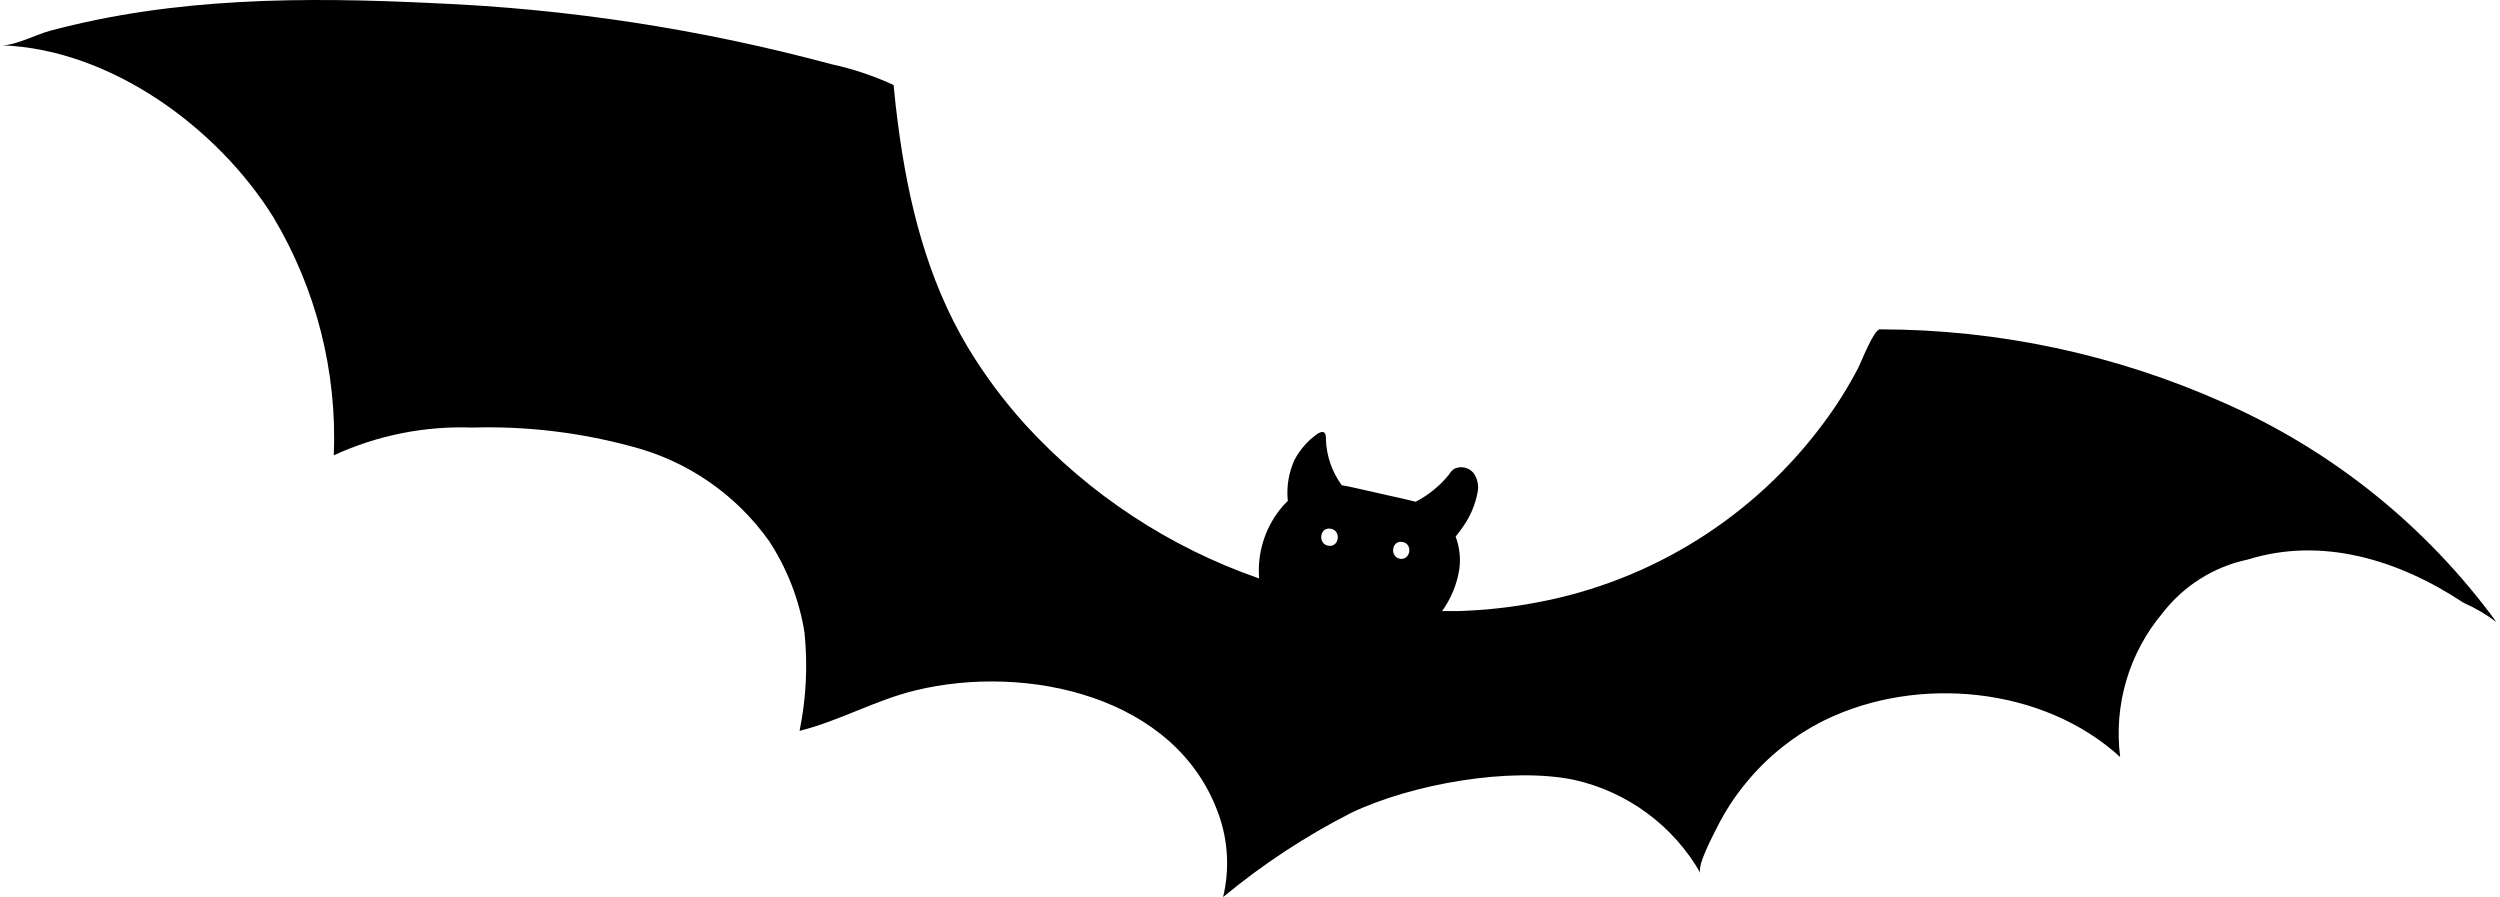 <?xml version="1.0" encoding="UTF-8"?> <svg xmlns="http://www.w3.org/2000/svg" width="156" height="56" viewBox="0 0 156 56" fill="none"> <path d="M138.759 25.127C132.006 22.115 124.696 20.556 117.303 20.551C116.926 20.551 116.118 22.642 115.957 22.947C115.319 24.175 114.581 25.349 113.749 26.455C109.418 32.282 103.047 36.26 95.91 37.592C94.293 37.901 92.655 38.081 91.01 38.13H89.987C90.548 37.351 90.917 36.45 91.064 35.501C91.153 34.819 91.073 34.125 90.831 33.482C91 33.278 91.159 33.065 91.306 32.845C91.754 32.208 92.06 31.483 92.204 30.718C92.245 30.514 92.245 30.304 92.203 30.101C92.162 29.897 92.079 29.704 91.961 29.533C91.82 29.354 91.622 29.229 91.4 29.179C91.178 29.128 90.946 29.155 90.741 29.255C90.606 29.353 90.493 29.478 90.409 29.623C89.842 30.322 89.136 30.897 88.336 31.31L87.789 31.175L84.451 30.422C84.208 30.368 83.966 30.314 83.724 30.278C83.115 29.444 82.771 28.447 82.737 27.416C82.737 27.263 82.737 27.084 82.638 26.994C82.539 26.904 82.288 26.994 82.153 27.11C81.587 27.522 81.121 28.055 80.789 28.672C80.416 29.479 80.267 30.372 80.359 31.256C80.163 31.441 79.983 31.642 79.82 31.858C78.909 33.046 78.462 34.527 78.564 36.021C78.568 36.045 78.568 36.069 78.564 36.093C72.982 34.156 67.971 30.859 63.982 26.5C62.633 25.009 61.431 23.393 60.392 21.672C57.844 17.41 56.668 12.609 56.031 7.718C55.923 6.911 55.834 6.112 55.762 5.305C54.515 4.729 53.209 4.293 51.867 4.003C43.775 1.823 35.465 0.547 27.091 0.199C19.015 -0.196 10.939 -0.178 3.087 1.931C2.261 2.155 0.978 2.828 0.144 2.828C6.955 3.088 13.604 8.006 17.05 13.542C19.732 18.024 21.045 23.193 20.828 28.412C23.541 27.162 26.511 26.569 29.496 26.68C32.826 26.584 36.152 26.977 39.367 27.846C42.852 28.733 45.908 30.829 47.991 33.76C49.117 35.481 49.869 37.419 50.198 39.449C50.411 41.505 50.309 43.581 49.893 45.605C52.352 44.995 54.649 43.676 57.144 43.075C64.018 41.405 73.422 43.389 76.051 50.837C76.637 52.488 76.731 54.275 76.32 55.978C78.784 53.937 81.465 52.173 84.316 50.72C88.076 48.925 94.232 47.831 98.234 48.665C99.88 49.034 101.431 49.743 102.788 50.746C104.145 51.748 105.277 53.023 106.113 54.489C105.853 54.049 106.947 52.03 107.163 51.59C107.655 50.61 108.257 49.689 108.957 48.844C110.298 47.203 111.975 45.869 113.875 44.932C119.636 42.123 127.479 42.832 132.298 47.238C132.095 45.641 132.224 44.02 132.678 42.475C133.132 40.931 133.901 39.497 134.936 38.265C136.255 36.551 138.142 35.365 140.257 34.917C144.879 33.473 149.653 34.917 153.718 37.609C154.446 37.931 155.135 38.335 155.773 38.812C151.406 32.831 145.537 28.11 138.759 25.127ZM82.907 34.056C82.225 33.966 82.324 32.898 83.015 32.988C83.706 33.078 83.589 34.146 82.907 34.056V34.056ZM87.394 34.873C86.712 34.783 86.811 33.724 87.493 33.814C88.175 33.903 88.04 34.962 87.358 34.873H87.394Z" fill="#05121D" style="fill:#05121D;fill:color(display-p3 0.02 0.071 0.114);fill-opacity:1;"></path> </svg> 